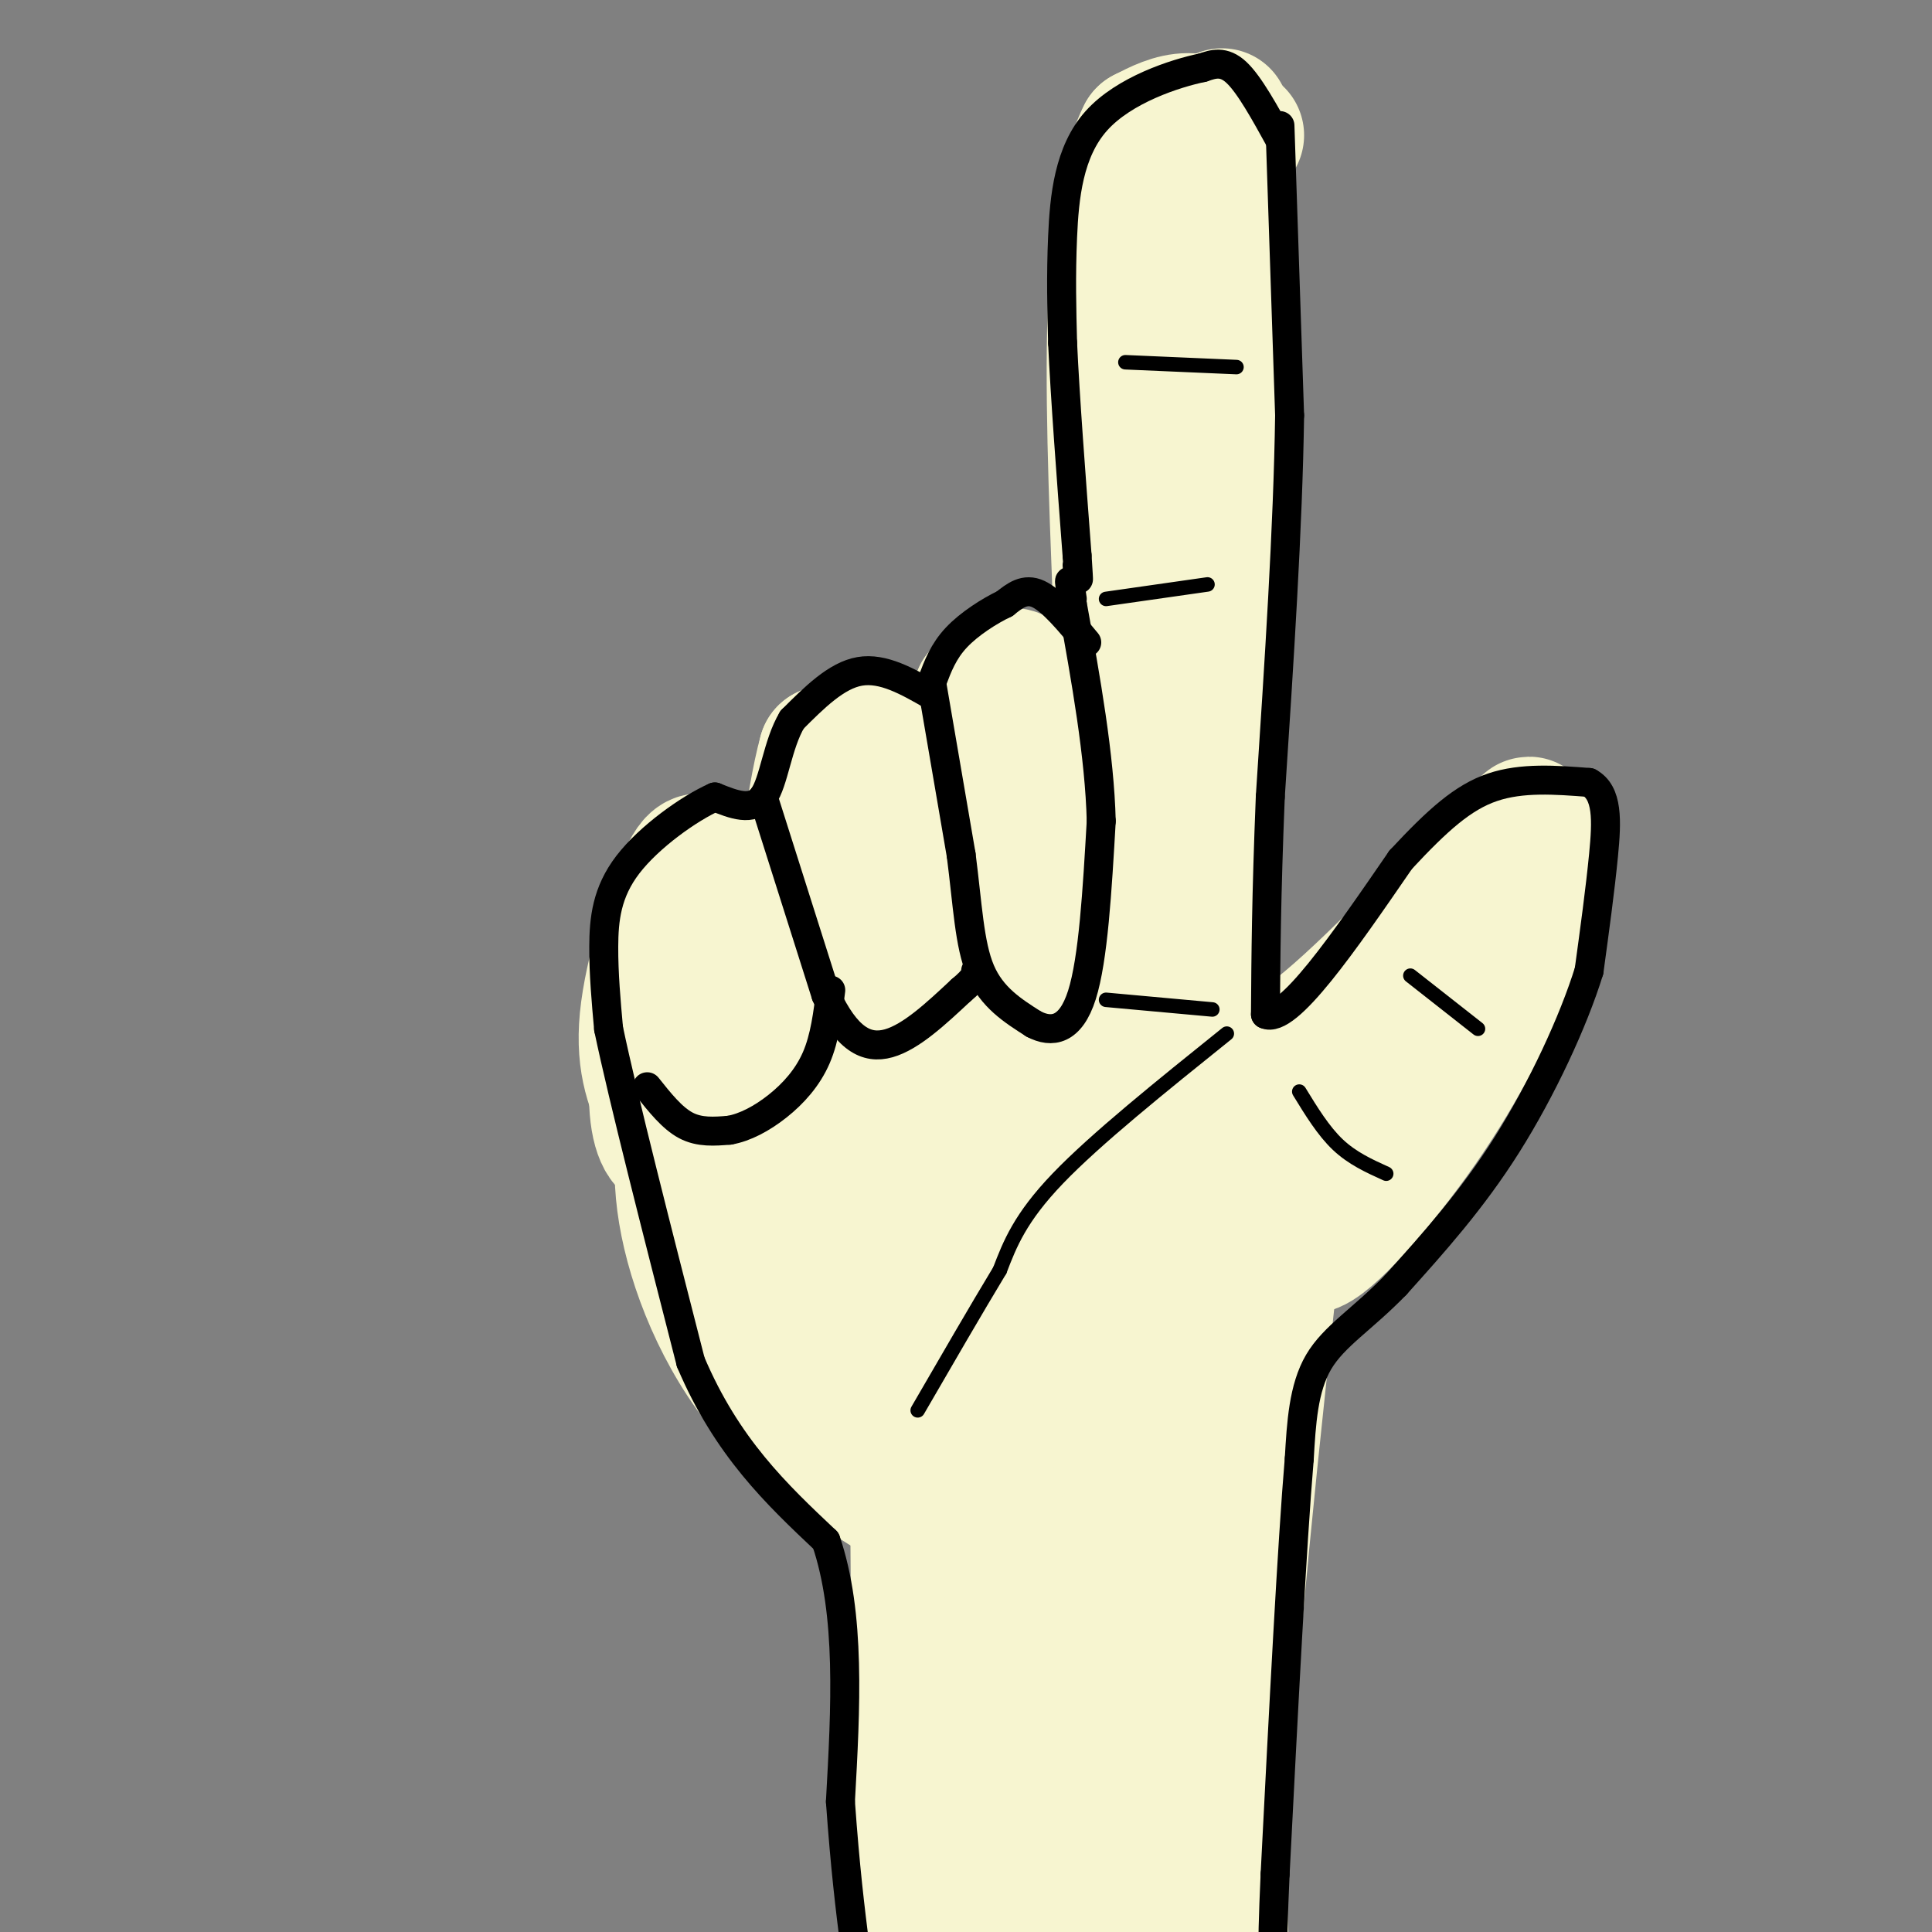 <svg viewBox='0 0 400 400' version='1.1' xmlns='http://www.w3.org/2000/svg' xmlns:xlink='http://www.w3.org/1999/xlink'><rect x="0" y="0" width="400" height="400" fill="#808080" stroke="none"/><g fill='none' stroke='rgb(247,245,208)' stroke-width='28' stroke-linecap='round' stroke-linejoin='round'><path d='M253,24c0.000,0.000 -3.000,171.000 -3,171'/><path d='M250,195c-0.500,29.167 -0.250,16.583 0,4'/><path d='M256,28c-3.417,-1.500 -6.833,-3.000 -10,-3c-3.167,0.000 -6.083,1.500 -9,3'/><path d='M237,28c-2.778,5.222 -5.222,16.778 -6,34c-0.778,17.222 0.111,40.111 1,63'/><path d='M232,125c0.500,23.500 1.250,50.750 2,78'/><path d='M238,130c0.000,0.000 1.000,60.000 1,60'/><path d='M239,190c0.000,11.167 -0.500,9.083 -1,7'/><path d='M227,169c-4.400,-9.489 -8.800,-18.978 -12,-24c-3.200,-5.022 -5.200,-5.578 -7,-5c-1.800,0.578 -3.400,2.289 -5,4'/><path d='M203,144c-2.286,4.869 -5.500,15.042 -6,30c-0.500,14.958 1.714,34.702 5,35c3.286,0.298 7.643,-18.851 12,-38'/><path d='M214,171c2.951,-8.424 4.327,-10.485 6,-11c1.673,-0.515 3.643,0.515 4,10c0.357,9.485 -0.898,27.424 -3,31c-2.102,3.576 -5.051,-7.212 -8,-18'/><path d='M213,183c-1.879,-4.926 -2.575,-8.240 -6,-4c-3.425,4.240 -9.578,16.033 -14,12c-4.422,-4.033 -7.114,-23.894 -9,-33c-1.886,-9.106 -2.968,-7.459 -5,-6c-2.032,1.459 -5.016,2.729 -8,4'/><path d='M171,156c-2.716,9.739 -5.507,32.085 -5,45c0.507,12.915 4.312,16.398 7,15c2.688,-1.398 4.259,-7.679 5,-17c0.741,-9.321 0.652,-21.684 0,-29c-0.652,-7.316 -1.868,-9.585 -3,-11c-1.132,-1.415 -2.181,-1.976 -3,-1c-0.819,0.976 -1.410,3.488 -2,6'/><path d='M170,164c-0.940,15.595 -2.292,51.583 -4,56c-1.708,4.417 -3.774,-22.738 -5,-30c-1.226,-7.262 -1.613,5.369 -2,18'/><path d='M159,208c-2.290,-1.844 -7.016,-15.453 -10,-23c-2.984,-7.547 -4.226,-9.032 -7,-3c-2.774,6.032 -7.078,19.581 -8,29c-0.922,9.419 1.539,14.710 4,20'/><path d='M138,231c2.661,0.805 7.312,-7.184 9,-16c1.688,-8.816 0.411,-18.459 -1,-23c-1.411,-4.541 -2.955,-3.980 -5,3c-2.045,6.980 -4.589,20.379 -5,29c-0.411,8.621 1.311,12.463 3,13c1.689,0.537 3.344,-2.232 5,-5'/><path d='M144,232c1.533,-1.711 2.867,-3.489 3,-8c0.133,-4.511 -0.933,-11.756 -2,-19'/><path d='M248,215c1.556,1.244 3.111,2.489 6,4c2.889,1.511 7.111,3.289 17,-4c9.889,-7.289 25.444,-23.644 41,-40'/><path d='M312,175c6.947,-6.794 3.816,-3.779 4,-3c0.184,0.779 3.685,-0.678 4,3c0.315,3.678 -2.555,12.491 -7,23c-4.445,10.509 -10.466,22.714 -19,35c-8.534,12.286 -19.581,24.653 -23,25c-3.419,0.347 0.791,-11.327 5,-23'/><path d='M276,235c1.782,-6.556 3.737,-11.447 7,-17c3.263,-5.553 7.836,-11.767 15,-20c7.164,-8.233 16.920,-18.485 14,-11c-2.920,7.485 -18.517,32.708 -31,50c-12.483,17.292 -21.852,26.655 -23,24c-1.148,-2.655 5.926,-17.327 13,-32'/><path d='M271,229c5.159,-8.660 11.558,-14.311 18,-19c6.442,-4.689 12.927,-8.416 16,-8c3.073,0.416 2.735,4.976 2,8c-0.735,3.024 -1.868,4.512 -3,6'/><path d='M144,224c-1.930,7.893 -3.860,15.786 -2,27c1.860,11.214 7.509,25.748 17,37c9.491,11.252 22.825,19.222 31,24c8.175,4.778 11.193,6.365 16,7c4.807,0.635 11.404,0.317 18,0'/><path d='M242,209c1.789,9.609 3.579,19.219 4,28c0.421,8.781 -0.526,16.735 -1,23c-0.474,6.265 -0.474,10.841 -6,20c-5.526,9.159 -16.579,22.903 -24,30c-7.421,7.097 -11.211,7.549 -15,8'/><path d='M157,222c14.067,25.867 28.133,51.733 35,63c6.867,11.267 6.533,7.933 9,7c2.467,-0.933 7.733,0.533 13,2'/><path d='M167,222c8.099,16.469 16.199,32.939 23,43c6.801,10.061 12.305,13.715 17,14c4.695,0.285 8.583,-2.799 13,-7c4.417,-4.201 9.363,-9.518 13,-15c3.637,-5.482 5.965,-11.129 8,-18c2.035,-6.871 3.779,-14.965 -4,-6c-7.779,8.965 -25.080,34.990 -34,47c-8.920,12.010 -9.460,10.005 -10,8'/><path d='M193,288c-3.307,-0.259 -6.575,-4.906 -9,-17c-2.425,-12.094 -4.009,-31.635 -2,-41c2.009,-9.365 7.610,-8.553 15,-8c7.390,0.553 16.571,0.848 22,4c5.429,3.152 7.108,9.161 8,13c0.892,3.839 0.998,5.509 1,10c0.002,4.491 -0.101,11.803 -1,18c-0.899,6.197 -2.594,11.279 -6,12c-3.406,0.721 -8.521,-2.920 -12,-8c-3.479,-5.080 -5.321,-11.598 -6,-20c-0.679,-8.402 -0.194,-18.686 2,-24c2.194,-5.314 6.097,-5.657 10,-6'/><path d='M215,221c6.285,0.168 16.997,3.588 22,8c5.003,4.412 4.298,9.817 3,18c-1.298,8.183 -3.187,19.144 -5,24c-1.813,4.856 -3.549,3.608 -6,5c-2.451,1.392 -5.616,5.425 -13,-3c-7.384,-8.425 -18.988,-29.307 -24,-38c-5.012,-8.693 -3.432,-5.198 -5,4c-1.568,9.198 -6.284,24.099 -11,39'/><path d='M176,278c-1.745,-3.514 -0.609,-31.799 2,-43c2.609,-11.201 6.691,-5.316 11,0c4.309,5.316 8.846,10.064 11,23c2.154,12.936 1.926,34.060 4,29c2.074,-5.060 6.450,-36.303 10,-53c3.550,-16.697 6.275,-18.849 9,-21'/><path d='M223,213c1.667,-4.369 1.333,-4.792 2,-2c0.667,2.792 2.333,8.798 0,22c-2.333,13.202 -8.667,33.601 -15,54'/><path d='M158,248c-0.429,4.357 -0.857,8.714 1,15c1.857,6.286 6.000,14.500 10,20c4.000,5.500 7.857,8.286 12,9c4.143,0.714 8.571,-0.643 13,-2'/><path d='M264,254c-4.833,44.333 -9.667,88.667 -11,119c-1.333,30.333 0.833,46.667 3,63'/><path d='M190,309c0.000,0.000 1.000,140.000 1,140'/><path d='M239,276c0.000,0.000 -5.000,164.000 -5,164'/><path d='M221,303c0.000,0.000 -8.000,123.000 -8,123'/><path d='M209,311c0.000,0.000 -5.000,96.000 -5,96'/><path d='M237,288c0.000,0.000 -8.000,131.000 -8,131'/><path d='M237,284c-6.667,29.667 -13.333,59.333 -17,81c-3.667,21.667 -4.333,35.333 -5,49'/><path d='M207,313c0.000,0.000 16.000,100.000 16,100'/><path d='M243,297c0.000,0.000 -5.000,107.000 -5,107'/><path d='M227,322c-1.583,15.750 -3.167,31.500 -3,45c0.167,13.500 2.083,24.750 4,36'/></g>
<g fill='none' stroke='rgb(0,0,0)' stroke-width='6' stroke-linecap='round' stroke-linejoin='round'><path d='M265,26c0.000,0.000 2.000,60.000 2,60'/><path d='M267,86c-0.333,23.167 -2.167,51.083 -4,79'/><path d='M263,165c-0.833,20.667 -0.917,32.833 -1,45'/><path d='M262,210c4.500,2.167 16.250,-14.917 28,-32'/><path d='M290,178c7.689,-8.267 12.911,-12.933 19,-15c6.089,-2.067 13.044,-1.533 20,-1'/><path d='M329,162c3.911,2.111 3.689,7.889 3,15c-0.689,7.111 -1.844,15.556 -3,24'/><path d='M329,201c-3.222,10.444 -9.778,24.556 -17,36c-7.222,11.444 -15.111,20.222 -23,29'/><path d='M289,266c-6.956,7.178 -12.844,10.622 -16,16c-3.156,5.378 -3.578,12.689 -4,20'/><path d='M269,302c-1.500,17.667 -3.250,51.833 -5,86'/><path d='M264,388c-0.833,18.333 -0.417,21.167 0,24'/><path d='M265,29c-3.167,-5.750 -6.333,-11.500 -9,-14c-2.667,-2.500 -4.833,-1.750 -7,-1'/><path d='M249,14c-5.643,1.167 -16.250,4.583 -22,11c-5.750,6.417 -6.643,15.833 -7,24c-0.357,8.167 -0.179,15.083 0,22'/><path d='M220,71c0.500,11.000 1.750,27.500 3,44'/><path d='M223,115c0.500,7.667 0.250,4.833 0,2'/><path d='M225,133c-3.583,-4.333 -7.167,-8.667 -10,-10c-2.833,-1.333 -4.917,0.333 -7,2'/><path d='M208,125c-3.089,1.467 -7.311,4.133 -10,7c-2.689,2.867 -3.844,5.933 -5,9'/><path d='M193,144c-5.083,-2.917 -10.167,-5.833 -15,-5c-4.833,0.833 -9.417,5.417 -14,10'/><path d='M164,149c-3.067,5.111 -3.733,12.889 -6,16c-2.267,3.111 -6.133,1.556 -10,0'/><path d='M148,165c-5.310,2.357 -13.583,8.250 -18,14c-4.417,5.750 -4.976,11.357 -5,17c-0.024,5.643 0.488,11.321 1,17'/><path d='M126,213c3.000,14.333 10.000,41.667 17,69'/><path d='M143,282c7.500,17.667 17.750,27.333 28,37'/><path d='M171,319c5.167,15.167 4.083,34.583 3,54'/><path d='M174,373c1.000,14.000 2.000,22.000 3,30'/><path d='M193,142c0.000,0.000 6.000,35.000 6,35'/><path d='M199,177c1.333,10.289 1.667,18.511 4,24c2.333,5.489 6.667,8.244 11,11'/><path d='M214,212c3.756,1.978 7.644,1.422 10,-6c2.356,-7.422 3.178,-21.711 4,-36'/><path d='M228,170c-0.333,-13.500 -3.167,-29.250 -6,-45'/><path d='M222,125c-1.000,-7.667 -0.500,-4.333 0,-1'/><path d='M158,165c0.000,0.000 13.000,41.000 13,41'/><path d='M171,206c4.244,9.089 8.356,11.311 13,10c4.644,-1.311 9.822,-6.156 15,-11'/><path d='M199,205c3.000,-2.500 3.000,-3.250 3,-4'/><path d='M134,225c2.583,3.250 5.167,6.500 8,8c2.833,1.500 5.917,1.250 9,1'/><path d='M151,234c3.214,-0.548 6.750,-2.417 10,-5c3.250,-2.583 6.214,-5.881 8,-10c1.786,-4.119 2.393,-9.060 3,-14'/></g>
<g fill='none' stroke='rgb(0,0,0)' stroke-width='3' stroke-linecap='round' stroke-linejoin='round'><path d='M254,214c-13.583,10.917 -27.167,21.833 -35,30c-7.833,8.167 -9.917,13.583 -12,19'/><path d='M207,263c-4.833,8.000 -10.917,18.500 -17,29'/><path d='M229,207c0.000,0.000 22.000,2.000 22,2'/><path d='M229,124c0.000,0.000 21.000,-3.000 21,-3'/><path d='M233,75c0.000,0.000 23.000,1.000 23,1'/><path d='M269,226c2.500,4.083 5.000,8.167 8,11c3.000,2.833 6.500,4.417 10,6'/><path d='M292,202c0.000,0.000 14.000,11.000 14,11'/></g>
</svg>
